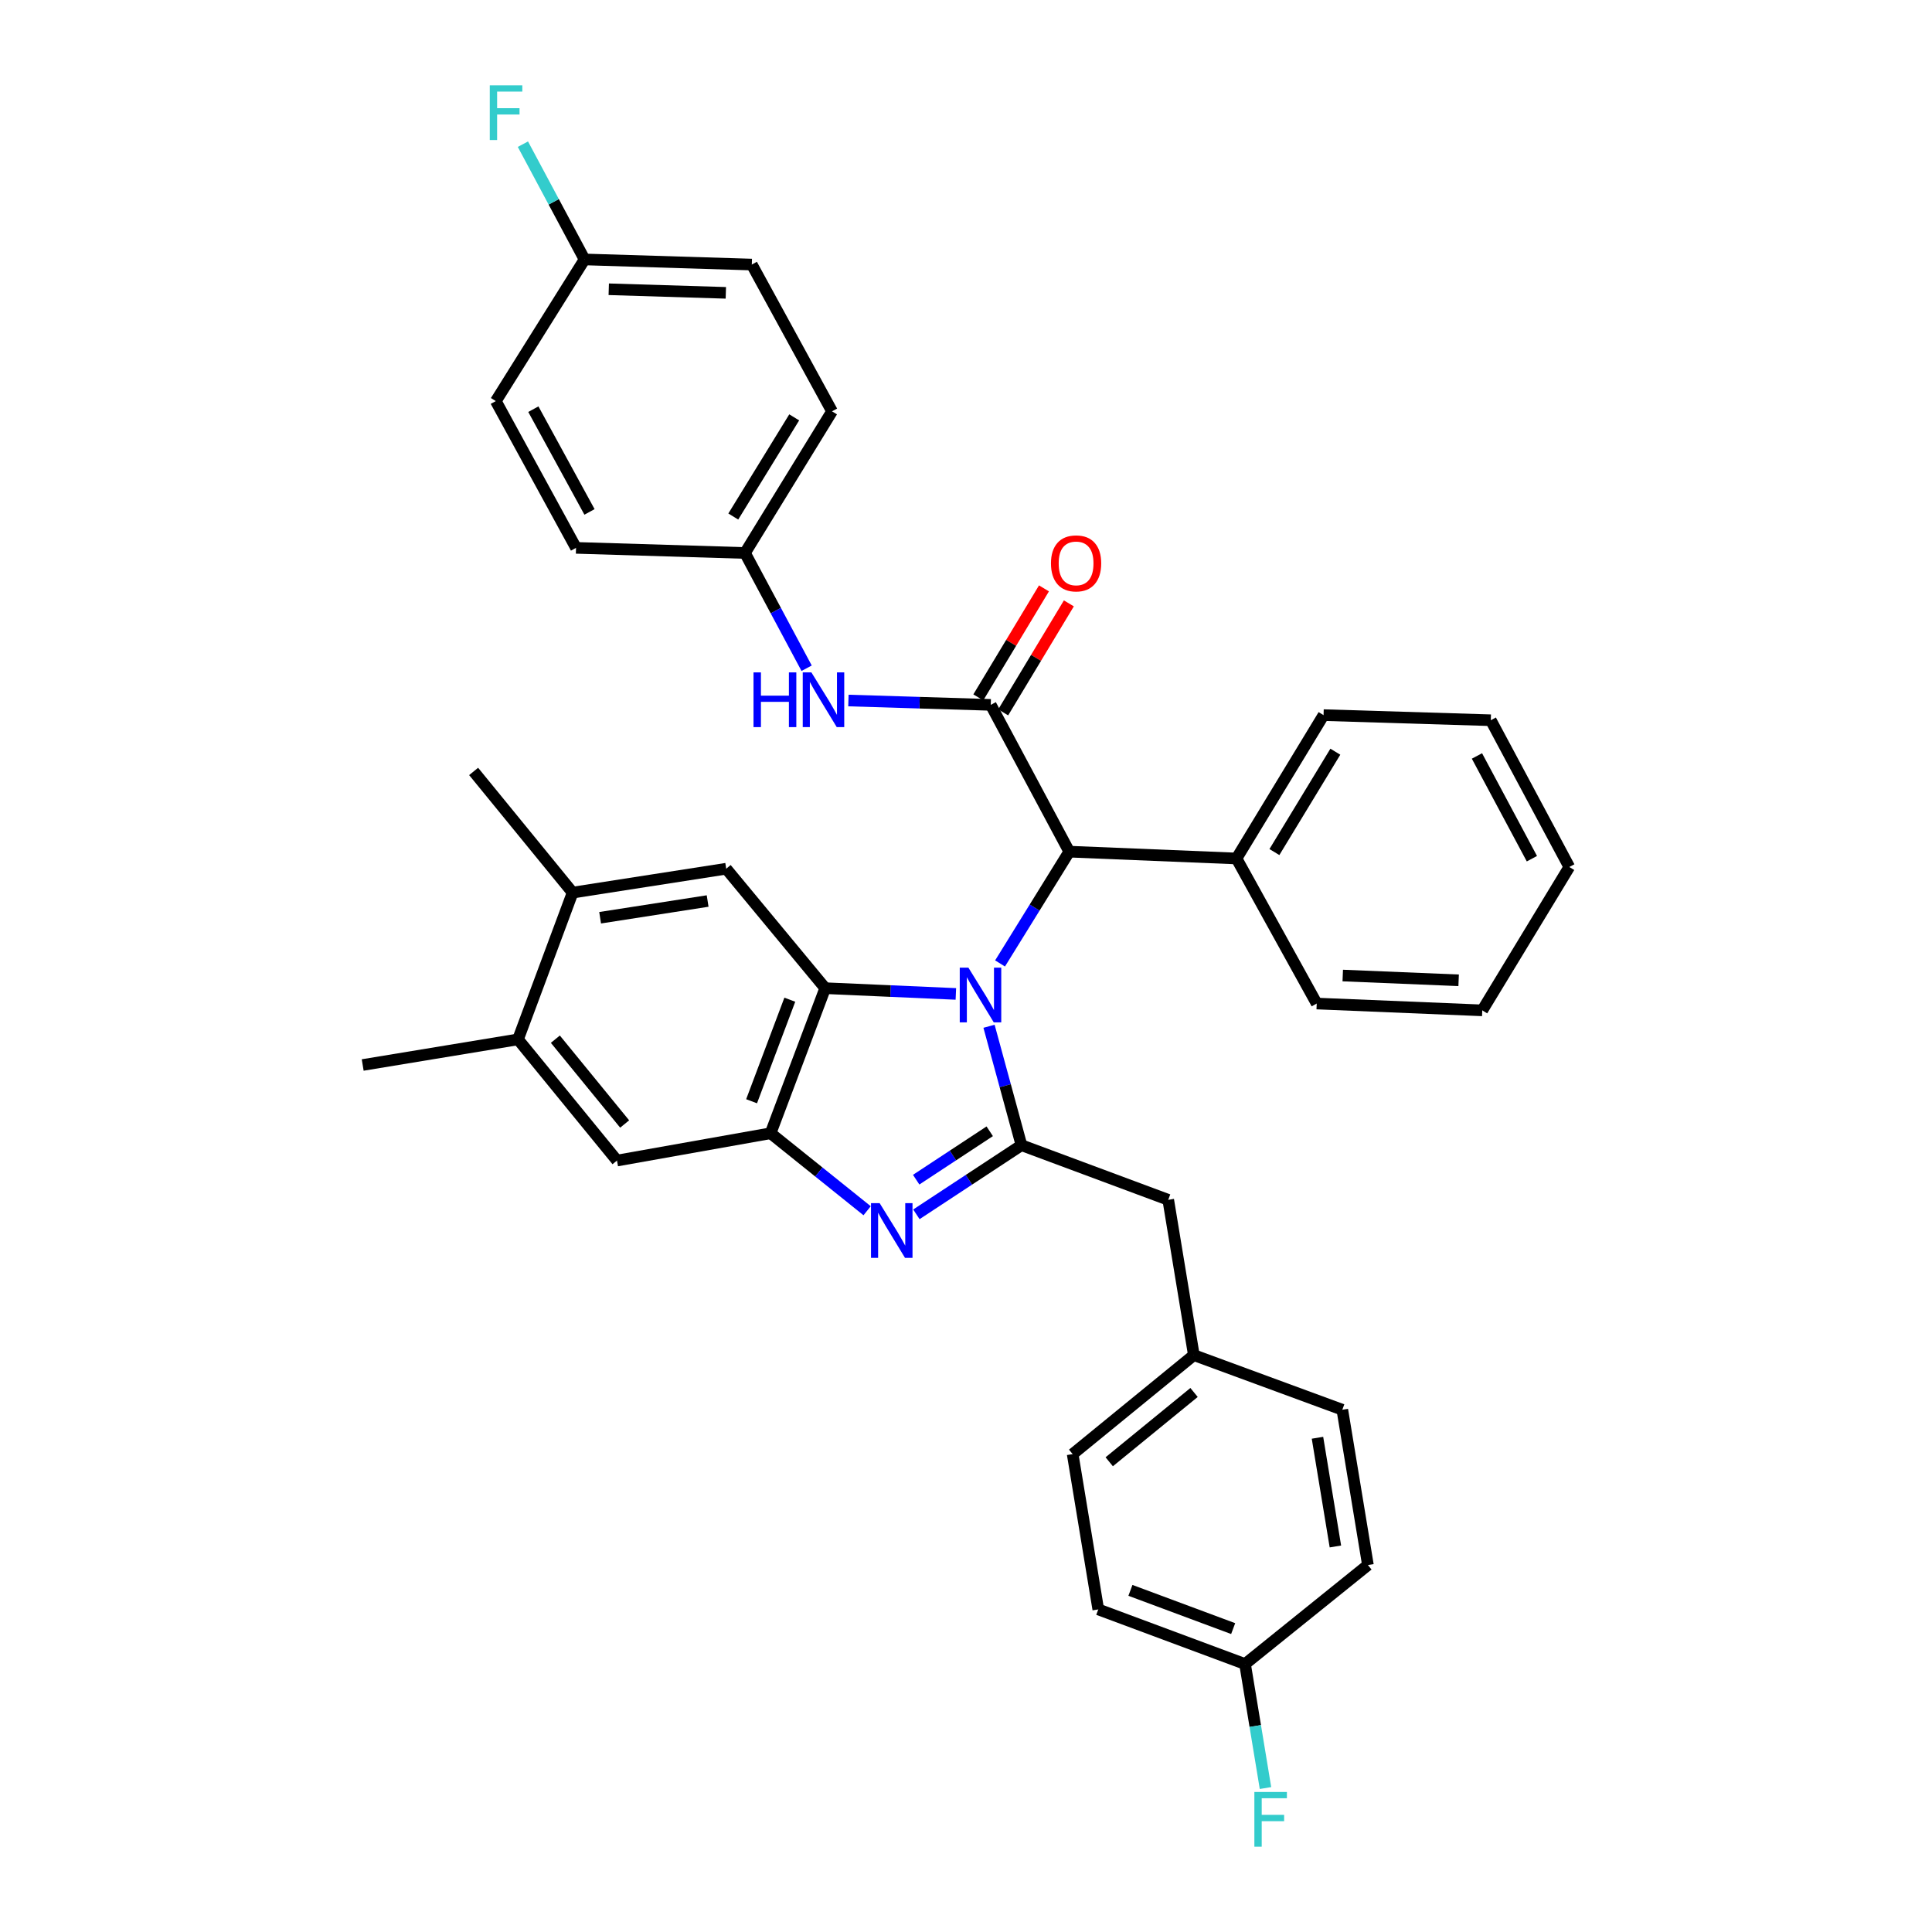 <?xml version='1.0' encoding='iso-8859-1'?>
<svg version='1.1' baseProfile='full'
              xmlns='http://www.w3.org/2000/svg'
                      xmlns:rdkit='http://www.rdkit.org/xml'
                      xmlns:xlink='http://www.w3.org/1999/xlink'
                  xml:space='preserve'
width='1000px' height='1000px' viewBox='0 0 1000 1000'>
<!-- END OF HEADER -->
<rect style='opacity:1.0;fill:#FFFFFF;stroke:none' width='1000' height='1000' x='0' y='0'> </rect>
<path class='bond-0' d='M 540.357,304.542 L 523.363,332.752' style='fill:none;fill-rule:evenodd;stroke:#FF0000;stroke-width:6px;stroke-linecap:butt;stroke-linejoin:miter;stroke-opacity:1' />
<path class='bond-0' d='M 523.363,332.752 L 506.369,360.962' style='fill:none;fill-rule:evenodd;stroke:#000000;stroke-width:6px;stroke-linecap:butt;stroke-linejoin:miter;stroke-opacity:1' />
<path class='bond-0' d='M 553.243,312.305 L 536.249,340.515' style='fill:none;fill-rule:evenodd;stroke:#FF0000;stroke-width:6px;stroke-linecap:butt;stroke-linejoin:miter;stroke-opacity:1' />
<path class='bond-0' d='M 536.249,340.515 L 519.255,368.725' style='fill:none;fill-rule:evenodd;stroke:#000000;stroke-width:6px;stroke-linecap:butt;stroke-linejoin:miter;stroke-opacity:1' />
<path class='bond-1' d='M 512.812,364.843 L 475.977,363.716' style='fill:none;fill-rule:evenodd;stroke:#000000;stroke-width:6px;stroke-linecap:butt;stroke-linejoin:miter;stroke-opacity:1' />
<path class='bond-1' d='M 475.977,363.716 L 439.143,362.589' style='fill:none;fill-rule:evenodd;stroke:#0000FF;stroke-width:6px;stroke-linecap:butt;stroke-linejoin:miter;stroke-opacity:1' />
<path class='bond-2' d='M 512.812,364.843 L 553.446,440.813' style='fill:none;fill-rule:evenodd;stroke:#000000;stroke-width:6px;stroke-linecap:butt;stroke-linejoin:miter;stroke-opacity:1' />
<path class='bond-3' d='M 385.603,286.225 L 401.557,316.053' style='fill:none;fill-rule:evenodd;stroke:#000000;stroke-width:6px;stroke-linecap:butt;stroke-linejoin:miter;stroke-opacity:1' />
<path class='bond-3' d='M 401.557,316.053 L 417.511,345.88' style='fill:none;fill-rule:evenodd;stroke:#0000FF;stroke-width:6px;stroke-linecap:butt;stroke-linejoin:miter;stroke-opacity:1' />
<path class='bond-4' d='M 385.603,286.225 L 298.151,283.576' style='fill:none;fill-rule:evenodd;stroke:#000000;stroke-width:6px;stroke-linecap:butt;stroke-linejoin:miter;stroke-opacity:1' />
<path class='bond-5' d='M 385.603,286.225 L 430.658,212.905' style='fill:none;fill-rule:evenodd;stroke:#000000;stroke-width:6px;stroke-linecap:butt;stroke-linejoin:miter;stroke-opacity:1' />
<path class='bond-5' d='M 379.545,267.351 L 411.083,216.027' style='fill:none;fill-rule:evenodd;stroke:#000000;stroke-width:6px;stroke-linecap:butt;stroke-linejoin:miter;stroke-opacity:1' />
<path class='bond-6' d='M 302.564,134.286 L 389.138,136.936' style='fill:none;fill-rule:evenodd;stroke:#000000;stroke-width:6px;stroke-linecap:butt;stroke-linejoin:miter;stroke-opacity:1' />
<path class='bond-6' d='M 315.09,149.72 L 375.692,151.575' style='fill:none;fill-rule:evenodd;stroke:#000000;stroke-width:6px;stroke-linecap:butt;stroke-linejoin:miter;stroke-opacity:1' />
<path class='bond-7' d='M 302.564,134.286 L 286.61,104.459' style='fill:none;fill-rule:evenodd;stroke:#000000;stroke-width:6px;stroke-linecap:butt;stroke-linejoin:miter;stroke-opacity:1' />
<path class='bond-7' d='M 286.61,104.459 L 270.656,74.631' style='fill:none;fill-rule:evenodd;stroke:#33CCCC;stroke-width:6px;stroke-linecap:butt;stroke-linejoin:miter;stroke-opacity:1' />
<path class='bond-8' d='M 302.564,134.286 L 256.631,207.606' style='fill:none;fill-rule:evenodd;stroke:#000000;stroke-width:6px;stroke-linecap:butt;stroke-linejoin:miter;stroke-opacity:1' />
<path class='bond-9' d='M 375.884,449.646 L 296.387,462.015' style='fill:none;fill-rule:evenodd;stroke:#000000;stroke-width:6px;stroke-linecap:butt;stroke-linejoin:miter;stroke-opacity:1' />
<path class='bond-9' d='M 366.272,466.366 L 310.625,475.025' style='fill:none;fill-rule:evenodd;stroke:#000000;stroke-width:6px;stroke-linecap:butt;stroke-linejoin:miter;stroke-opacity:1' />
<path class='bond-10' d='M 375.884,449.646 L 427.123,511.483' style='fill:none;fill-rule:evenodd;stroke:#000000;stroke-width:6px;stroke-linecap:butt;stroke-linejoin:miter;stroke-opacity:1' />
<path class='bond-11' d='M 296.387,462.015 L 245.148,399.293' style='fill:none;fill-rule:evenodd;stroke:#000000;stroke-width:6px;stroke-linecap:butt;stroke-linejoin:miter;stroke-opacity:1' />
<path class='bond-12' d='M 296.387,462.015 L 268.114,537.985' style='fill:none;fill-rule:evenodd;stroke:#000000;stroke-width:6px;stroke-linecap:butt;stroke-linejoin:miter;stroke-opacity:1' />
<path class='bond-13' d='M 268.114,537.985 L 319.354,600.707' style='fill:none;fill-rule:evenodd;stroke:#000000;stroke-width:6px;stroke-linecap:butt;stroke-linejoin:miter;stroke-opacity:1' />
<path class='bond-13' d='M 287.45,537.876 L 323.318,581.782' style='fill:none;fill-rule:evenodd;stroke:#000000;stroke-width:6px;stroke-linecap:butt;stroke-linejoin:miter;stroke-opacity:1' />
<path class='bond-14' d='M 268.114,537.985 L 187.732,551.24' style='fill:none;fill-rule:evenodd;stroke:#000000;stroke-width:6px;stroke-linecap:butt;stroke-linejoin:miter;stroke-opacity:1' />
<path class='bond-15' d='M 319.354,600.707 L 398.858,586.566' style='fill:none;fill-rule:evenodd;stroke:#000000;stroke-width:6px;stroke-linecap:butt;stroke-linejoin:miter;stroke-opacity:1' />
<path class='bond-16' d='M 494.753,514.458 L 460.938,512.97' style='fill:none;fill-rule:evenodd;stroke:#0000FF;stroke-width:6px;stroke-linecap:butt;stroke-linejoin:miter;stroke-opacity:1' />
<path class='bond-16' d='M 460.938,512.97 L 427.123,511.483' style='fill:none;fill-rule:evenodd;stroke:#000000;stroke-width:6px;stroke-linecap:butt;stroke-linejoin:miter;stroke-opacity:1' />
<path class='bond-17' d='M 511.917,531.193 L 520.312,561.972' style='fill:none;fill-rule:evenodd;stroke:#0000FF;stroke-width:6px;stroke-linecap:butt;stroke-linejoin:miter;stroke-opacity:1' />
<path class='bond-17' d='M 520.312,561.972 L 528.708,592.751' style='fill:none;fill-rule:evenodd;stroke:#000000;stroke-width:6px;stroke-linecap:butt;stroke-linejoin:miter;stroke-opacity:1' />
<path class='bond-18' d='M 517.622,498.676 L 535.534,469.744' style='fill:none;fill-rule:evenodd;stroke:#0000FF;stroke-width:6px;stroke-linecap:butt;stroke-linejoin:miter;stroke-opacity:1' />
<path class='bond-18' d='M 535.534,469.744 L 553.446,440.813' style='fill:none;fill-rule:evenodd;stroke:#000000;stroke-width:6px;stroke-linecap:butt;stroke-linejoin:miter;stroke-opacity:1' />
<path class='bond-19' d='M 427.123,511.483 L 398.858,586.566' style='fill:none;fill-rule:evenodd;stroke:#000000;stroke-width:6px;stroke-linecap:butt;stroke-linejoin:miter;stroke-opacity:1' />
<path class='bond-19' d='M 408.804,517.446 L 389.019,570.004' style='fill:none;fill-rule:evenodd;stroke:#000000;stroke-width:6px;stroke-linecap:butt;stroke-linejoin:miter;stroke-opacity:1' />
<path class='bond-20' d='M 398.858,586.566 L 423.84,606.624' style='fill:none;fill-rule:evenodd;stroke:#000000;stroke-width:6px;stroke-linecap:butt;stroke-linejoin:miter;stroke-opacity:1' />
<path class='bond-20' d='M 423.84,606.624 L 448.822,626.682' style='fill:none;fill-rule:evenodd;stroke:#0000FF;stroke-width:6px;stroke-linecap:butt;stroke-linejoin:miter;stroke-opacity:1' />
<path class='bond-21' d='M 474.322,628.532 L 501.515,610.642' style='fill:none;fill-rule:evenodd;stroke:#0000FF;stroke-width:6px;stroke-linecap:butt;stroke-linejoin:miter;stroke-opacity:1' />
<path class='bond-21' d='M 501.515,610.642 L 528.708,592.751' style='fill:none;fill-rule:evenodd;stroke:#000000;stroke-width:6px;stroke-linecap:butt;stroke-linejoin:miter;stroke-opacity:1' />
<path class='bond-21' d='M 474.211,610.598 L 493.246,598.074' style='fill:none;fill-rule:evenodd;stroke:#0000FF;stroke-width:6px;stroke-linecap:butt;stroke-linejoin:miter;stroke-opacity:1' />
<path class='bond-21' d='M 493.246,598.074 L 512.282,585.551' style='fill:none;fill-rule:evenodd;stroke:#000000;stroke-width:6px;stroke-linecap:butt;stroke-linejoin:miter;stroke-opacity:1' />
<path class='bond-22' d='M 528.708,592.751 L 604.677,621.024' style='fill:none;fill-rule:evenodd;stroke:#000000;stroke-width:6px;stroke-linecap:butt;stroke-linejoin:miter;stroke-opacity:1' />
<path class='bond-23' d='M 604.677,621.024 L 617.932,701.406' style='fill:none;fill-rule:evenodd;stroke:#000000;stroke-width:6px;stroke-linecap:butt;stroke-linejoin:miter;stroke-opacity:1' />
<path class='bond-24' d='M 553.446,440.813 L 640.012,444.348' style='fill:none;fill-rule:evenodd;stroke:#000000;stroke-width:6px;stroke-linecap:butt;stroke-linejoin:miter;stroke-opacity:1' />
<path class='bond-25' d='M 640.012,444.348 L 685.067,370.142' style='fill:none;fill-rule:evenodd;stroke:#000000;stroke-width:6px;stroke-linecap:butt;stroke-linejoin:miter;stroke-opacity:1' />
<path class='bond-25' d='M 659.629,441.024 L 691.168,389.08' style='fill:none;fill-rule:evenodd;stroke:#000000;stroke-width:6px;stroke-linecap:butt;stroke-linejoin:miter;stroke-opacity:1' />
<path class='bond-26' d='M 640.012,444.348 L 681.532,519.431' style='fill:none;fill-rule:evenodd;stroke:#000000;stroke-width:6px;stroke-linecap:butt;stroke-linejoin:miter;stroke-opacity:1' />
<path class='bond-27' d='M 568.464,833.028 L 644.433,861.301' style='fill:none;fill-rule:evenodd;stroke:#000000;stroke-width:6px;stroke-linecap:butt;stroke-linejoin:miter;stroke-opacity:1' />
<path class='bond-27' d='M 585.107,823.17 L 638.285,842.961' style='fill:none;fill-rule:evenodd;stroke:#000000;stroke-width:6px;stroke-linecap:butt;stroke-linejoin:miter;stroke-opacity:1' />
<path class='bond-28' d='M 568.464,833.028 L 555.209,752.646' style='fill:none;fill-rule:evenodd;stroke:#000000;stroke-width:6px;stroke-linecap:butt;stroke-linejoin:miter;stroke-opacity:1' />
<path class='bond-29' d='M 644.433,861.301 L 708.034,810.061' style='fill:none;fill-rule:evenodd;stroke:#000000;stroke-width:6px;stroke-linecap:butt;stroke-linejoin:miter;stroke-opacity:1' />
<path class='bond-30' d='M 644.433,861.301 L 649.722,893.393' style='fill:none;fill-rule:evenodd;stroke:#000000;stroke-width:6px;stroke-linecap:butt;stroke-linejoin:miter;stroke-opacity:1' />
<path class='bond-30' d='M 649.722,893.393 L 655.011,925.486' style='fill:none;fill-rule:evenodd;stroke:#33CCCC;stroke-width:6px;stroke-linecap:butt;stroke-linejoin:miter;stroke-opacity:1' />
<path class='bond-31' d='M 708.034,810.061 L 694.779,729.679' style='fill:none;fill-rule:evenodd;stroke:#000000;stroke-width:6px;stroke-linecap:butt;stroke-linejoin:miter;stroke-opacity:1' />
<path class='bond-31' d='M 691.202,800.452 L 681.924,744.184' style='fill:none;fill-rule:evenodd;stroke:#000000;stroke-width:6px;stroke-linecap:butt;stroke-linejoin:miter;stroke-opacity:1' />
<path class='bond-32' d='M 694.779,729.679 L 617.932,701.406' style='fill:none;fill-rule:evenodd;stroke:#000000;stroke-width:6px;stroke-linecap:butt;stroke-linejoin:miter;stroke-opacity:1' />
<path class='bond-33' d='M 617.932,701.406 L 555.209,752.646' style='fill:none;fill-rule:evenodd;stroke:#000000;stroke-width:6px;stroke-linecap:butt;stroke-linejoin:miter;stroke-opacity:1' />
<path class='bond-33' d='M 618.041,720.742 L 574.135,756.61' style='fill:none;fill-rule:evenodd;stroke:#000000;stroke-width:6px;stroke-linecap:butt;stroke-linejoin:miter;stroke-opacity:1' />
<path class='bond-34' d='M 685.067,370.142 L 771.634,372.791' style='fill:none;fill-rule:evenodd;stroke:#000000;stroke-width:6px;stroke-linecap:butt;stroke-linejoin:miter;stroke-opacity:1' />
<path class='bond-35' d='M 681.532,519.431 L 767.221,522.966' style='fill:none;fill-rule:evenodd;stroke:#000000;stroke-width:6px;stroke-linecap:butt;stroke-linejoin:miter;stroke-opacity:1' />
<path class='bond-35' d='M 695.006,504.931 L 754.988,507.405' style='fill:none;fill-rule:evenodd;stroke:#000000;stroke-width:6px;stroke-linecap:butt;stroke-linejoin:miter;stroke-opacity:1' />
<path class='bond-36' d='M 767.221,522.966 L 812.268,448.76' style='fill:none;fill-rule:evenodd;stroke:#000000;stroke-width:6px;stroke-linecap:butt;stroke-linejoin:miter;stroke-opacity:1' />
<path class='bond-37' d='M 771.634,372.791 L 812.268,448.76' style='fill:none;fill-rule:evenodd;stroke:#000000;stroke-width:6px;stroke-linecap:butt;stroke-linejoin:miter;stroke-opacity:1' />
<path class='bond-37' d='M 764.464,391.282 L 792.907,444.46' style='fill:none;fill-rule:evenodd;stroke:#000000;stroke-width:6px;stroke-linecap:butt;stroke-linejoin:miter;stroke-opacity:1' />
<path class='bond-38' d='M 298.151,283.576 L 256.631,207.606' style='fill:none;fill-rule:evenodd;stroke:#000000;stroke-width:6px;stroke-linecap:butt;stroke-linejoin:miter;stroke-opacity:1' />
<path class='bond-38' d='M 305.123,264.966 L 276.06,211.787' style='fill:none;fill-rule:evenodd;stroke:#000000;stroke-width:6px;stroke-linecap:butt;stroke-linejoin:miter;stroke-opacity:1' />
<path class='bond-39' d='M 430.658,212.905 L 389.138,136.936' style='fill:none;fill-rule:evenodd;stroke:#000000;stroke-width:6px;stroke-linecap:butt;stroke-linejoin:miter;stroke-opacity:1' />
<path  class='atom-0' d='M 543.981 291.603
Q 543.981 284.803, 547.341 281.003
Q 550.701 277.203, 556.981 277.203
Q 563.261 277.203, 566.621 281.003
Q 569.981 284.803, 569.981 291.603
Q 569.981 298.483, 566.581 302.403
Q 563.181 306.283, 556.981 306.283
Q 550.741 306.283, 547.341 302.403
Q 543.981 298.523, 543.981 291.603
M 556.981 303.083
Q 561.301 303.083, 563.621 300.203
Q 565.981 297.283, 565.981 291.603
Q 565.981 286.043, 563.621 283.243
Q 561.301 280.403, 556.981 280.403
Q 552.661 280.403, 550.301 283.203
Q 547.981 286.003, 547.981 291.603
Q 547.981 297.323, 550.301 300.203
Q 552.661 303.083, 556.981 303.083
' fill='#FF0000'/>
<path  class='atom-3' d='M 390.017 348.034
L 393.857 348.034
L 393.857 360.074
L 408.337 360.074
L 408.337 348.034
L 412.177 348.034
L 412.177 376.354
L 408.337 376.354
L 408.337 363.274
L 393.857 363.274
L 393.857 376.354
L 390.017 376.354
L 390.017 348.034
' fill='#0000FF'/>
<path  class='atom-3' d='M 419.977 348.034
L 429.257 363.034
Q 430.177 364.514, 431.657 367.194
Q 433.137 369.874, 433.217 370.034
L 433.217 348.034
L 436.977 348.034
L 436.977 376.354
L 433.097 376.354
L 423.137 359.954
Q 421.977 358.034, 420.737 355.834
Q 419.537 353.634, 419.177 352.954
L 419.177 376.354
L 415.497 376.354
L 415.497 348.034
L 419.977 348.034
' fill='#0000FF'/>
<path  class='atom-9' d='M 501.245 500.858
L 510.525 515.858
Q 511.445 517.338, 512.925 520.018
Q 514.405 522.698, 514.485 522.858
L 514.485 500.858
L 518.245 500.858
L 518.245 529.178
L 514.365 529.178
L 504.405 512.778
Q 503.245 510.858, 502.005 508.658
Q 500.805 506.458, 500.445 505.778
L 500.445 529.178
L 496.765 529.178
L 496.765 500.858
L 501.245 500.858
' fill='#0000FF'/>
<path  class='atom-12' d='M 455.312 622.76
L 464.592 637.76
Q 465.512 639.24, 466.992 641.92
Q 468.472 644.6, 468.552 644.76
L 468.552 622.76
L 472.312 622.76
L 472.312 651.08
L 468.432 651.08
L 458.472 634.68
Q 457.312 632.76, 456.072 630.56
Q 454.872 628.36, 454.512 627.68
L 454.512 651.08
L 450.832 651.08
L 450.832 622.76
L 455.312 622.76
' fill='#0000FF'/>
<path  class='atom-25' d='M 649.26 927.523
L 666.1 927.523
L 666.1 930.763
L 653.06 930.763
L 653.06 939.363
L 664.66 939.363
L 664.66 942.643
L 653.06 942.643
L 653.06 955.843
L 649.26 955.843
L 649.26 927.523
' fill='#33CCCC'/>
<path  class='atom-31' d='M 253.51 44.157
L 270.35 44.157
L 270.35 47.397
L 257.31 47.397
L 257.31 55.997
L 268.91 55.997
L 268.91 59.277
L 257.31 59.277
L 257.31 72.477
L 253.51 72.477
L 253.51 44.157
' fill='#33CCCC'/>
</svg>
